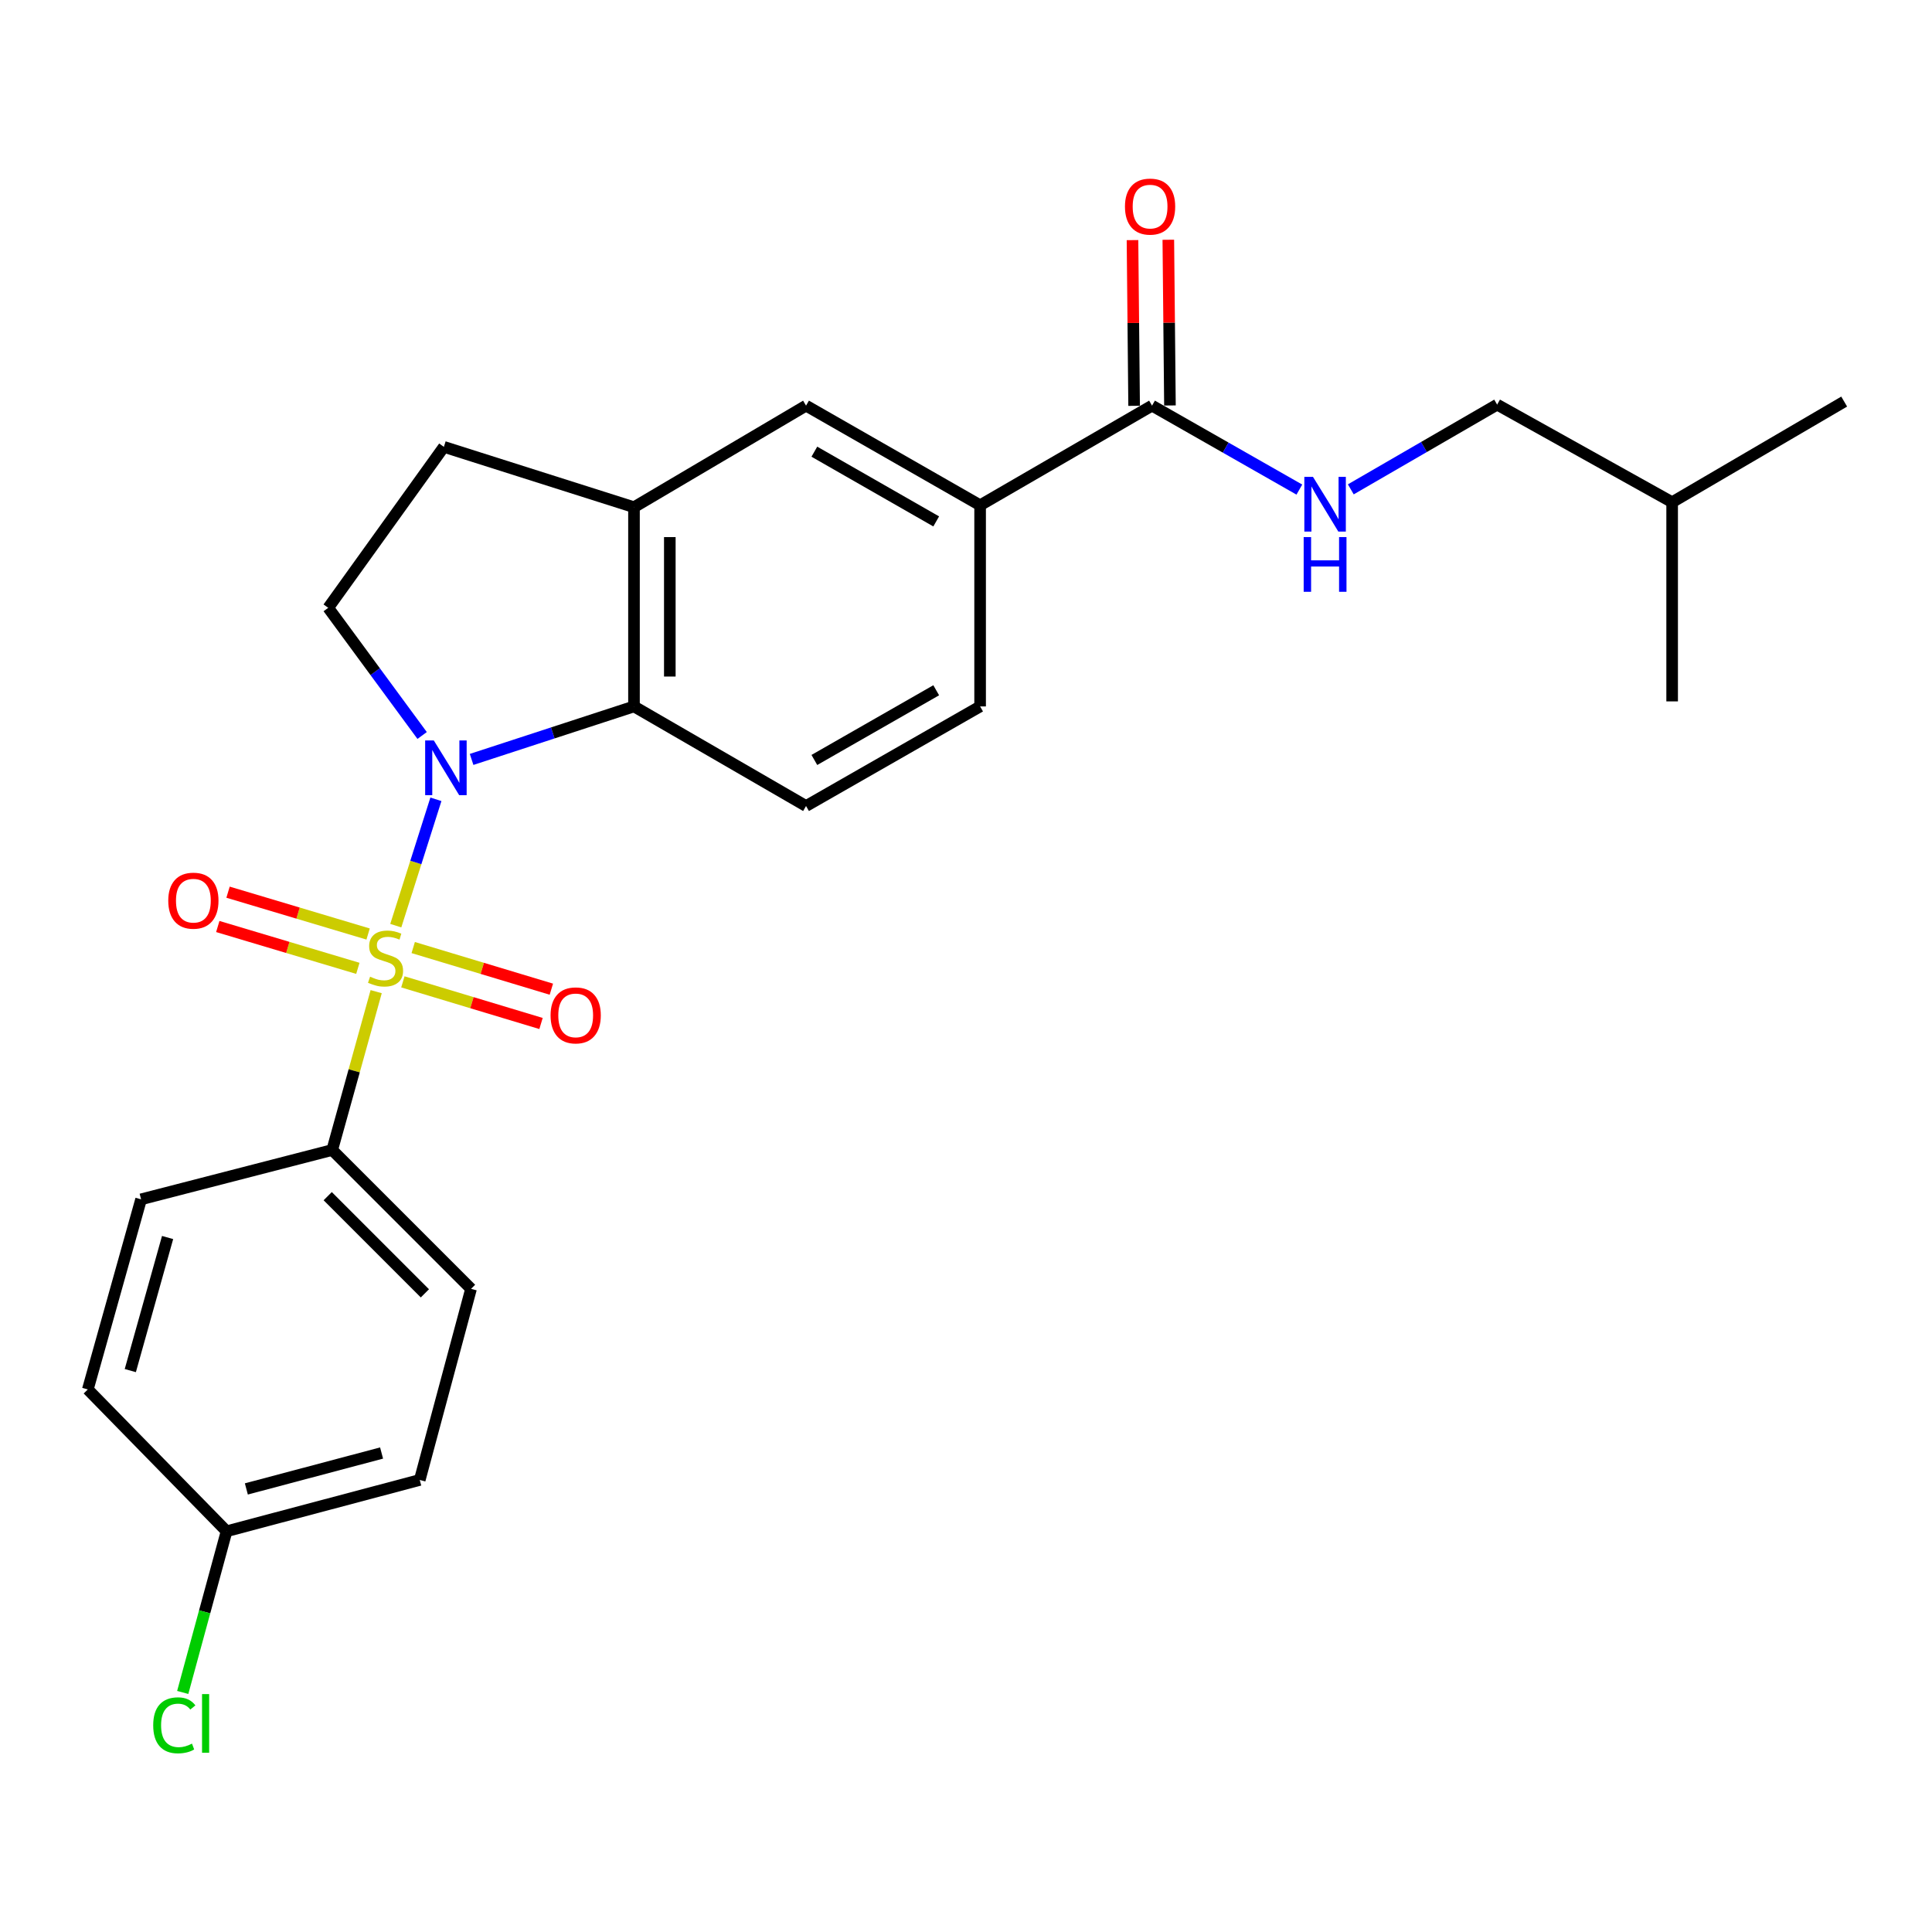 <?xml version='1.0' encoding='iso-8859-1'?>
<svg version='1.1' baseProfile='full'
              xmlns='http://www.w3.org/2000/svg'
                      xmlns:rdkit='http://www.rdkit.org/xml'
                      xmlns:xlink='http://www.w3.org/1999/xlink'
                  xml:space='preserve'
width='1000px' height='1000px' viewBox='0 0 1000 1000'>
<!-- END OF HEADER -->
<rect style='opacity:1.0;fill:#FFFFFF;stroke:none' width='1000' height='1000' x='0' y='0'> </rect>
<path class='bond-0' d='M 204.856,479.118 L 215.24,446.419' style='fill:none;fill-rule:evenodd;stroke:#CCCC00;stroke-width:6px;stroke-linecap:butt;stroke-linejoin:miter;stroke-opacity:1' />
<path class='bond-0' d='M 215.24,446.419 L 225.623,413.721' style='fill:none;fill-rule:evenodd;stroke:#0000FF;stroke-width:6px;stroke-linecap:butt;stroke-linejoin:miter;stroke-opacity:1' />
<path class='bond-4' d='M 194.705,513.278 L 183.328,554.259' style='fill:none;fill-rule:evenodd;stroke:#CCCC00;stroke-width:6px;stroke-linecap:butt;stroke-linejoin:miter;stroke-opacity:1' />
<path class='bond-4' d='M 183.328,554.259 L 171.951,595.24' style='fill:none;fill-rule:evenodd;stroke:#000000;stroke-width:6px;stroke-linecap:butt;stroke-linejoin:miter;stroke-opacity:1' />
<path class='bond-7' d='M 190.531,483.447 L 154.283,472.618' style='fill:none;fill-rule:evenodd;stroke:#CCCC00;stroke-width:6px;stroke-linecap:butt;stroke-linejoin:miter;stroke-opacity:1' />
<path class='bond-7' d='M 154.283,472.618 L 118.034,461.789' style='fill:none;fill-rule:evenodd;stroke:#FF0000;stroke-width:6px;stroke-linecap:butt;stroke-linejoin:miter;stroke-opacity:1' />
<path class='bond-7' d='M 185.223,501.216 L 148.975,490.387' style='fill:none;fill-rule:evenodd;stroke:#CCCC00;stroke-width:6px;stroke-linecap:butt;stroke-linejoin:miter;stroke-opacity:1' />
<path class='bond-7' d='M 148.975,490.387 L 112.726,479.558' style='fill:none;fill-rule:evenodd;stroke:#FF0000;stroke-width:6px;stroke-linecap:butt;stroke-linejoin:miter;stroke-opacity:1' />
<path class='bond-8' d='M 208.527,508.208 L 244.28,518.983' style='fill:none;fill-rule:evenodd;stroke:#CCCC00;stroke-width:6px;stroke-linecap:butt;stroke-linejoin:miter;stroke-opacity:1' />
<path class='bond-8' d='M 244.28,518.983 L 280.033,529.758' style='fill:none;fill-rule:evenodd;stroke:#FF0000;stroke-width:6px;stroke-linecap:butt;stroke-linejoin:miter;stroke-opacity:1' />
<path class='bond-8' d='M 213.878,490.452 L 249.631,501.227' style='fill:none;fill-rule:evenodd;stroke:#CCCC00;stroke-width:6px;stroke-linecap:butt;stroke-linejoin:miter;stroke-opacity:1' />
<path class='bond-8' d='M 249.631,501.227 L 285.384,512.002' style='fill:none;fill-rule:evenodd;stroke:#FF0000;stroke-width:6px;stroke-linecap:butt;stroke-linejoin:miter;stroke-opacity:1' />
<path class='bond-1' d='M 244.1,393.077 L 286.126,379.36' style='fill:none;fill-rule:evenodd;stroke:#0000FF;stroke-width:6px;stroke-linecap:butt;stroke-linejoin:miter;stroke-opacity:1' />
<path class='bond-1' d='M 286.126,379.36 L 328.151,365.644' style='fill:none;fill-rule:evenodd;stroke:#000000;stroke-width:6px;stroke-linecap:butt;stroke-linejoin:miter;stroke-opacity:1' />
<path class='bond-5' d='M 218.495,380.688 L 194.193,347.646' style='fill:none;fill-rule:evenodd;stroke:#0000FF;stroke-width:6px;stroke-linecap:butt;stroke-linejoin:miter;stroke-opacity:1' />
<path class='bond-5' d='M 194.193,347.646 L 169.891,314.604' style='fill:none;fill-rule:evenodd;stroke:#000000;stroke-width:6px;stroke-linecap:butt;stroke-linejoin:miter;stroke-opacity:1' />
<path class='bond-2' d='M 328.151,365.644 L 328.151,262.535' style='fill:none;fill-rule:evenodd;stroke:#000000;stroke-width:6px;stroke-linecap:butt;stroke-linejoin:miter;stroke-opacity:1' />
<path class='bond-2' d='M 346.696,350.178 L 346.696,278.001' style='fill:none;fill-rule:evenodd;stroke:#000000;stroke-width:6px;stroke-linecap:butt;stroke-linejoin:miter;stroke-opacity:1' />
<path class='bond-10' d='M 328.151,365.644 L 417.207,417.189' style='fill:none;fill-rule:evenodd;stroke:#000000;stroke-width:6px;stroke-linecap:butt;stroke-linejoin:miter;stroke-opacity:1' />
<path class='bond-9' d='M 328.151,262.535 L 417.207,209.96' style='fill:none;fill-rule:evenodd;stroke:#000000;stroke-width:6px;stroke-linecap:butt;stroke-linejoin:miter;stroke-opacity:1' />
<path class='bond-26' d='M 328.151,262.535 L 229.749,231.297' style='fill:none;fill-rule:evenodd;stroke:#000000;stroke-width:6px;stroke-linecap:butt;stroke-linejoin:miter;stroke-opacity:1' />
<path class='bond-3' d='M 596.289,209.96 L 507.305,261.525' style='fill:none;fill-rule:evenodd;stroke:#000000;stroke-width:6px;stroke-linecap:butt;stroke-linejoin:miter;stroke-opacity:1' />
<path class='bond-11' d='M 596.289,209.96 L 634.416,231.685' style='fill:none;fill-rule:evenodd;stroke:#000000;stroke-width:6px;stroke-linecap:butt;stroke-linejoin:miter;stroke-opacity:1' />
<path class='bond-11' d='M 634.416,231.685 L 672.544,253.411' style='fill:none;fill-rule:evenodd;stroke:#0000FF;stroke-width:6px;stroke-linecap:butt;stroke-linejoin:miter;stroke-opacity:1' />
<path class='bond-14' d='M 605.561,209.869 L 605.141,166.983' style='fill:none;fill-rule:evenodd;stroke:#000000;stroke-width:6px;stroke-linecap:butt;stroke-linejoin:miter;stroke-opacity:1' />
<path class='bond-14' d='M 605.141,166.983 L 604.721,124.097' style='fill:none;fill-rule:evenodd;stroke:#FF0000;stroke-width:6px;stroke-linecap:butt;stroke-linejoin:miter;stroke-opacity:1' />
<path class='bond-14' d='M 587.017,210.051 L 586.597,167.165' style='fill:none;fill-rule:evenodd;stroke:#000000;stroke-width:6px;stroke-linecap:butt;stroke-linejoin:miter;stroke-opacity:1' />
<path class='bond-14' d='M 586.597,167.165 L 586.177,124.279' style='fill:none;fill-rule:evenodd;stroke:#FF0000;stroke-width:6px;stroke-linecap:butt;stroke-linejoin:miter;stroke-opacity:1' />
<path class='bond-15' d='M 171.951,595.24 L 243.813,667.102' style='fill:none;fill-rule:evenodd;stroke:#000000;stroke-width:6px;stroke-linecap:butt;stroke-linejoin:miter;stroke-opacity:1' />
<path class='bond-15' d='M 169.617,619.133 L 219.92,669.436' style='fill:none;fill-rule:evenodd;stroke:#000000;stroke-width:6px;stroke-linecap:butt;stroke-linejoin:miter;stroke-opacity:1' />
<path class='bond-16' d='M 171.951,595.24 L 73.025,620.77' style='fill:none;fill-rule:evenodd;stroke:#000000;stroke-width:6px;stroke-linecap:butt;stroke-linejoin:miter;stroke-opacity:1' />
<path class='bond-12' d='M 169.891,314.604 L 229.749,231.297' style='fill:none;fill-rule:evenodd;stroke:#000000;stroke-width:6px;stroke-linecap:butt;stroke-linejoin:miter;stroke-opacity:1' />
<path class='bond-6' d='M 507.305,261.525 L 507.305,365.644' style='fill:none;fill-rule:evenodd;stroke:#000000;stroke-width:6px;stroke-linecap:butt;stroke-linejoin:miter;stroke-opacity:1' />
<path class='bond-27' d='M 507.305,261.525 L 417.207,209.96' style='fill:none;fill-rule:evenodd;stroke:#000000;stroke-width:6px;stroke-linecap:butt;stroke-linejoin:miter;stroke-opacity:1' />
<path class='bond-27' d='M 484.578,269.885 L 421.51,233.79' style='fill:none;fill-rule:evenodd;stroke:#000000;stroke-width:6px;stroke-linecap:butt;stroke-linejoin:miter;stroke-opacity:1' />
<path class='bond-13' d='M 417.207,417.189 L 507.305,365.644' style='fill:none;fill-rule:evenodd;stroke:#000000;stroke-width:6px;stroke-linecap:butt;stroke-linejoin:miter;stroke-opacity:1' />
<path class='bond-13' d='M 421.513,393.36 L 484.581,357.279' style='fill:none;fill-rule:evenodd;stroke:#000000;stroke-width:6px;stroke-linecap:butt;stroke-linejoin:miter;stroke-opacity:1' />
<path class='bond-18' d='M 699.174,253.291 L 737.046,231.363' style='fill:none;fill-rule:evenodd;stroke:#0000FF;stroke-width:6px;stroke-linecap:butt;stroke-linejoin:miter;stroke-opacity:1' />
<path class='bond-18' d='M 737.046,231.363 L 774.918,209.434' style='fill:none;fill-rule:evenodd;stroke:#000000;stroke-width:6px;stroke-linecap:butt;stroke-linejoin:miter;stroke-opacity:1' />
<path class='bond-19' d='M 243.813,667.102 L 217.263,766.018' style='fill:none;fill-rule:evenodd;stroke:#000000;stroke-width:6px;stroke-linecap:butt;stroke-linejoin:miter;stroke-opacity:1' />
<path class='bond-20' d='M 73.025,620.77 L 45.455,719.171' style='fill:none;fill-rule:evenodd;stroke:#000000;stroke-width:6px;stroke-linecap:butt;stroke-linejoin:miter;stroke-opacity:1' />
<path class='bond-20' d='M 86.746,640.534 L 67.447,709.414' style='fill:none;fill-rule:evenodd;stroke:#000000;stroke-width:6px;stroke-linecap:butt;stroke-linejoin:miter;stroke-opacity:1' />
<path class='bond-17' d='M 117.275,792.578 L 45.455,719.171' style='fill:none;fill-rule:evenodd;stroke:#000000;stroke-width:6px;stroke-linecap:butt;stroke-linejoin:miter;stroke-opacity:1' />
<path class='bond-21' d='M 117.275,792.578 L 105.928,834.291' style='fill:none;fill-rule:evenodd;stroke:#000000;stroke-width:6px;stroke-linecap:butt;stroke-linejoin:miter;stroke-opacity:1' />
<path class='bond-21' d='M 105.928,834.291 L 94.582,876.004' style='fill:none;fill-rule:evenodd;stroke:#00CC00;stroke-width:6px;stroke-linecap:butt;stroke-linejoin:miter;stroke-opacity:1' />
<path class='bond-25' d='M 117.275,792.578 L 217.263,766.018' style='fill:none;fill-rule:evenodd;stroke:#000000;stroke-width:6px;stroke-linecap:butt;stroke-linejoin:miter;stroke-opacity:1' />
<path class='bond-25' d='M 127.512,770.671 L 197.503,752.079' style='fill:none;fill-rule:evenodd;stroke:#000000;stroke-width:6px;stroke-linecap:butt;stroke-linejoin:miter;stroke-opacity:1' />
<path class='bond-22' d='M 774.918,209.434 L 865.499,259.949' style='fill:none;fill-rule:evenodd;stroke:#000000;stroke-width:6px;stroke-linecap:butt;stroke-linejoin:miter;stroke-opacity:1' />
<path class='bond-23' d='M 865.499,259.949 L 865.499,363.038' style='fill:none;fill-rule:evenodd;stroke:#000000;stroke-width:6px;stroke-linecap:butt;stroke-linejoin:miter;stroke-opacity:1' />
<path class='bond-24' d='M 865.499,259.949 L 954.545,207.858' style='fill:none;fill-rule:evenodd;stroke:#000000;stroke-width:6px;stroke-linecap:butt;stroke-linejoin:miter;stroke-opacity:1' />
<path  class='atom-0' d='M 191.552 505.539
Q 191.872 505.659, 193.192 506.219
Q 194.512 506.779, 195.952 507.139
Q 197.432 507.459, 198.872 507.459
Q 201.552 507.459, 203.112 506.179
Q 204.672 504.859, 204.672 502.579
Q 204.672 501.019, 203.872 500.059
Q 203.112 499.099, 201.912 498.579
Q 200.712 498.059, 198.712 497.459
Q 196.192 496.699, 194.672 495.979
Q 193.192 495.259, 192.112 493.739
Q 191.072 492.219, 191.072 489.659
Q 191.072 486.099, 193.472 483.899
Q 195.912 481.699, 200.712 481.699
Q 203.992 481.699, 207.712 483.259
L 206.792 486.339
Q 203.392 484.939, 200.832 484.939
Q 198.072 484.939, 196.552 486.099
Q 195.032 487.219, 195.072 489.179
Q 195.072 490.699, 195.832 491.619
Q 196.632 492.539, 197.752 493.059
Q 198.912 493.579, 200.832 494.179
Q 203.392 494.979, 204.912 495.779
Q 206.432 496.579, 207.512 498.219
Q 208.632 499.819, 208.632 502.579
Q 208.632 506.499, 205.992 508.619
Q 203.392 510.699, 199.032 510.699
Q 196.512 510.699, 194.592 510.139
Q 192.712 509.619, 190.472 508.699
L 191.552 505.539
' fill='#CCCC00'/>
<path  class='atom-1' d='M 224.54 383.258
L 233.82 398.258
Q 234.74 399.738, 236.22 402.418
Q 237.7 405.098, 237.78 405.258
L 237.78 383.258
L 241.54 383.258
L 241.54 411.578
L 237.66 411.578
L 227.7 395.178
Q 226.54 393.258, 225.3 391.058
Q 224.1 388.858, 223.74 388.178
L 223.74 411.578
L 220.06 411.578
L 220.06 383.258
L 224.54 383.258
' fill='#0000FF'/>
<path  class='atom-8' d='M 87.09 466.186
Q 87.09 459.386, 90.45 455.586
Q 93.81 451.786, 100.09 451.786
Q 106.37 451.786, 109.73 455.586
Q 113.09 459.386, 113.09 466.186
Q 113.09 473.066, 109.69 476.986
Q 106.29 480.866, 100.09 480.866
Q 93.85 480.866, 90.45 476.986
Q 87.09 473.106, 87.09 466.186
M 100.09 477.666
Q 104.41 477.666, 106.73 474.786
Q 109.09 471.866, 109.09 466.186
Q 109.09 460.626, 106.73 457.826
Q 104.41 454.986, 100.09 454.986
Q 95.77 454.986, 93.41 457.786
Q 91.09 460.586, 91.09 466.186
Q 91.09 471.906, 93.41 474.786
Q 95.77 477.666, 100.09 477.666
' fill='#FF0000'/>
<path  class='atom-9' d='M 284.974 525.56
Q 284.974 518.76, 288.334 514.96
Q 291.694 511.16, 297.974 511.16
Q 304.254 511.16, 307.614 514.96
Q 310.974 518.76, 310.974 525.56
Q 310.974 532.44, 307.574 536.36
Q 304.174 540.24, 297.974 540.24
Q 291.734 540.24, 288.334 536.36
Q 284.974 532.48, 284.974 525.56
M 297.974 537.04
Q 302.294 537.04, 304.614 534.16
Q 306.974 531.24, 306.974 525.56
Q 306.974 520, 304.614 517.2
Q 302.294 514.36, 297.974 514.36
Q 293.654 514.36, 291.294 517.16
Q 288.974 519.96, 288.974 525.56
Q 288.974 531.28, 291.294 534.16
Q 293.654 537.04, 297.974 537.04
' fill='#FF0000'/>
<path  class='atom-12' d='M 679.601 246.839
L 688.881 261.839
Q 689.801 263.319, 691.281 265.999
Q 692.761 268.679, 692.841 268.839
L 692.841 246.839
L 696.601 246.839
L 696.601 275.159
L 692.721 275.159
L 682.761 258.759
Q 681.601 256.839, 680.361 254.639
Q 679.161 252.439, 678.801 251.759
L 678.801 275.159
L 675.121 275.159
L 675.121 246.839
L 679.601 246.839
' fill='#0000FF'/>
<path  class='atom-12' d='M 674.781 277.991
L 678.621 277.991
L 678.621 290.031
L 693.101 290.031
L 693.101 277.991
L 696.941 277.991
L 696.941 306.311
L 693.101 306.311
L 693.101 293.231
L 678.621 293.231
L 678.621 306.311
L 674.781 306.311
L 674.781 277.991
' fill='#0000FF'/>
<path  class='atom-15' d='M 582.28 106.93
Q 582.28 100.13, 585.64 96.33
Q 589 92.53, 595.28 92.53
Q 601.56 92.53, 604.92 96.33
Q 608.28 100.13, 608.28 106.93
Q 608.28 113.81, 604.88 117.73
Q 601.48 121.61, 595.28 121.61
Q 589.04 121.61, 585.64 117.73
Q 582.28 113.85, 582.28 106.93
M 595.28 118.41
Q 599.6 118.41, 601.92 115.53
Q 604.28 112.61, 604.28 106.93
Q 604.28 101.37, 601.92 98.57
Q 599.6 95.73, 595.28 95.73
Q 590.96 95.73, 588.6 98.53
Q 586.28 101.33, 586.28 106.93
Q 586.28 112.65, 588.6 115.53
Q 590.96 118.41, 595.28 118.41
' fill='#FF0000'/>
<path  class='atom-22' d='M 79.3 893.021
Q 79.3 885.981, 82.58 882.301
Q 85.9 878.581, 92.18 878.581
Q 98.02 878.581, 101.14 882.701
L 98.5 884.861
Q 96.22 881.861, 92.18 881.861
Q 87.9 881.861, 85.62 884.741
Q 83.38 887.581, 83.38 893.021
Q 83.38 898.621, 85.7 901.501
Q 88.06 904.381, 92.62 904.381
Q 95.74 904.381, 99.38 902.501
L 100.5 905.501
Q 99.02 906.461, 96.78 907.021
Q 94.54 907.581, 92.06 907.581
Q 85.9 907.581, 82.58 903.821
Q 79.3 900.061, 79.3 893.021
' fill='#00CC00'/>
<path  class='atom-22' d='M 104.58 876.861
L 108.26 876.861
L 108.26 907.221
L 104.58 907.221
L 104.58 876.861
' fill='#00CC00'/>
</svg>
